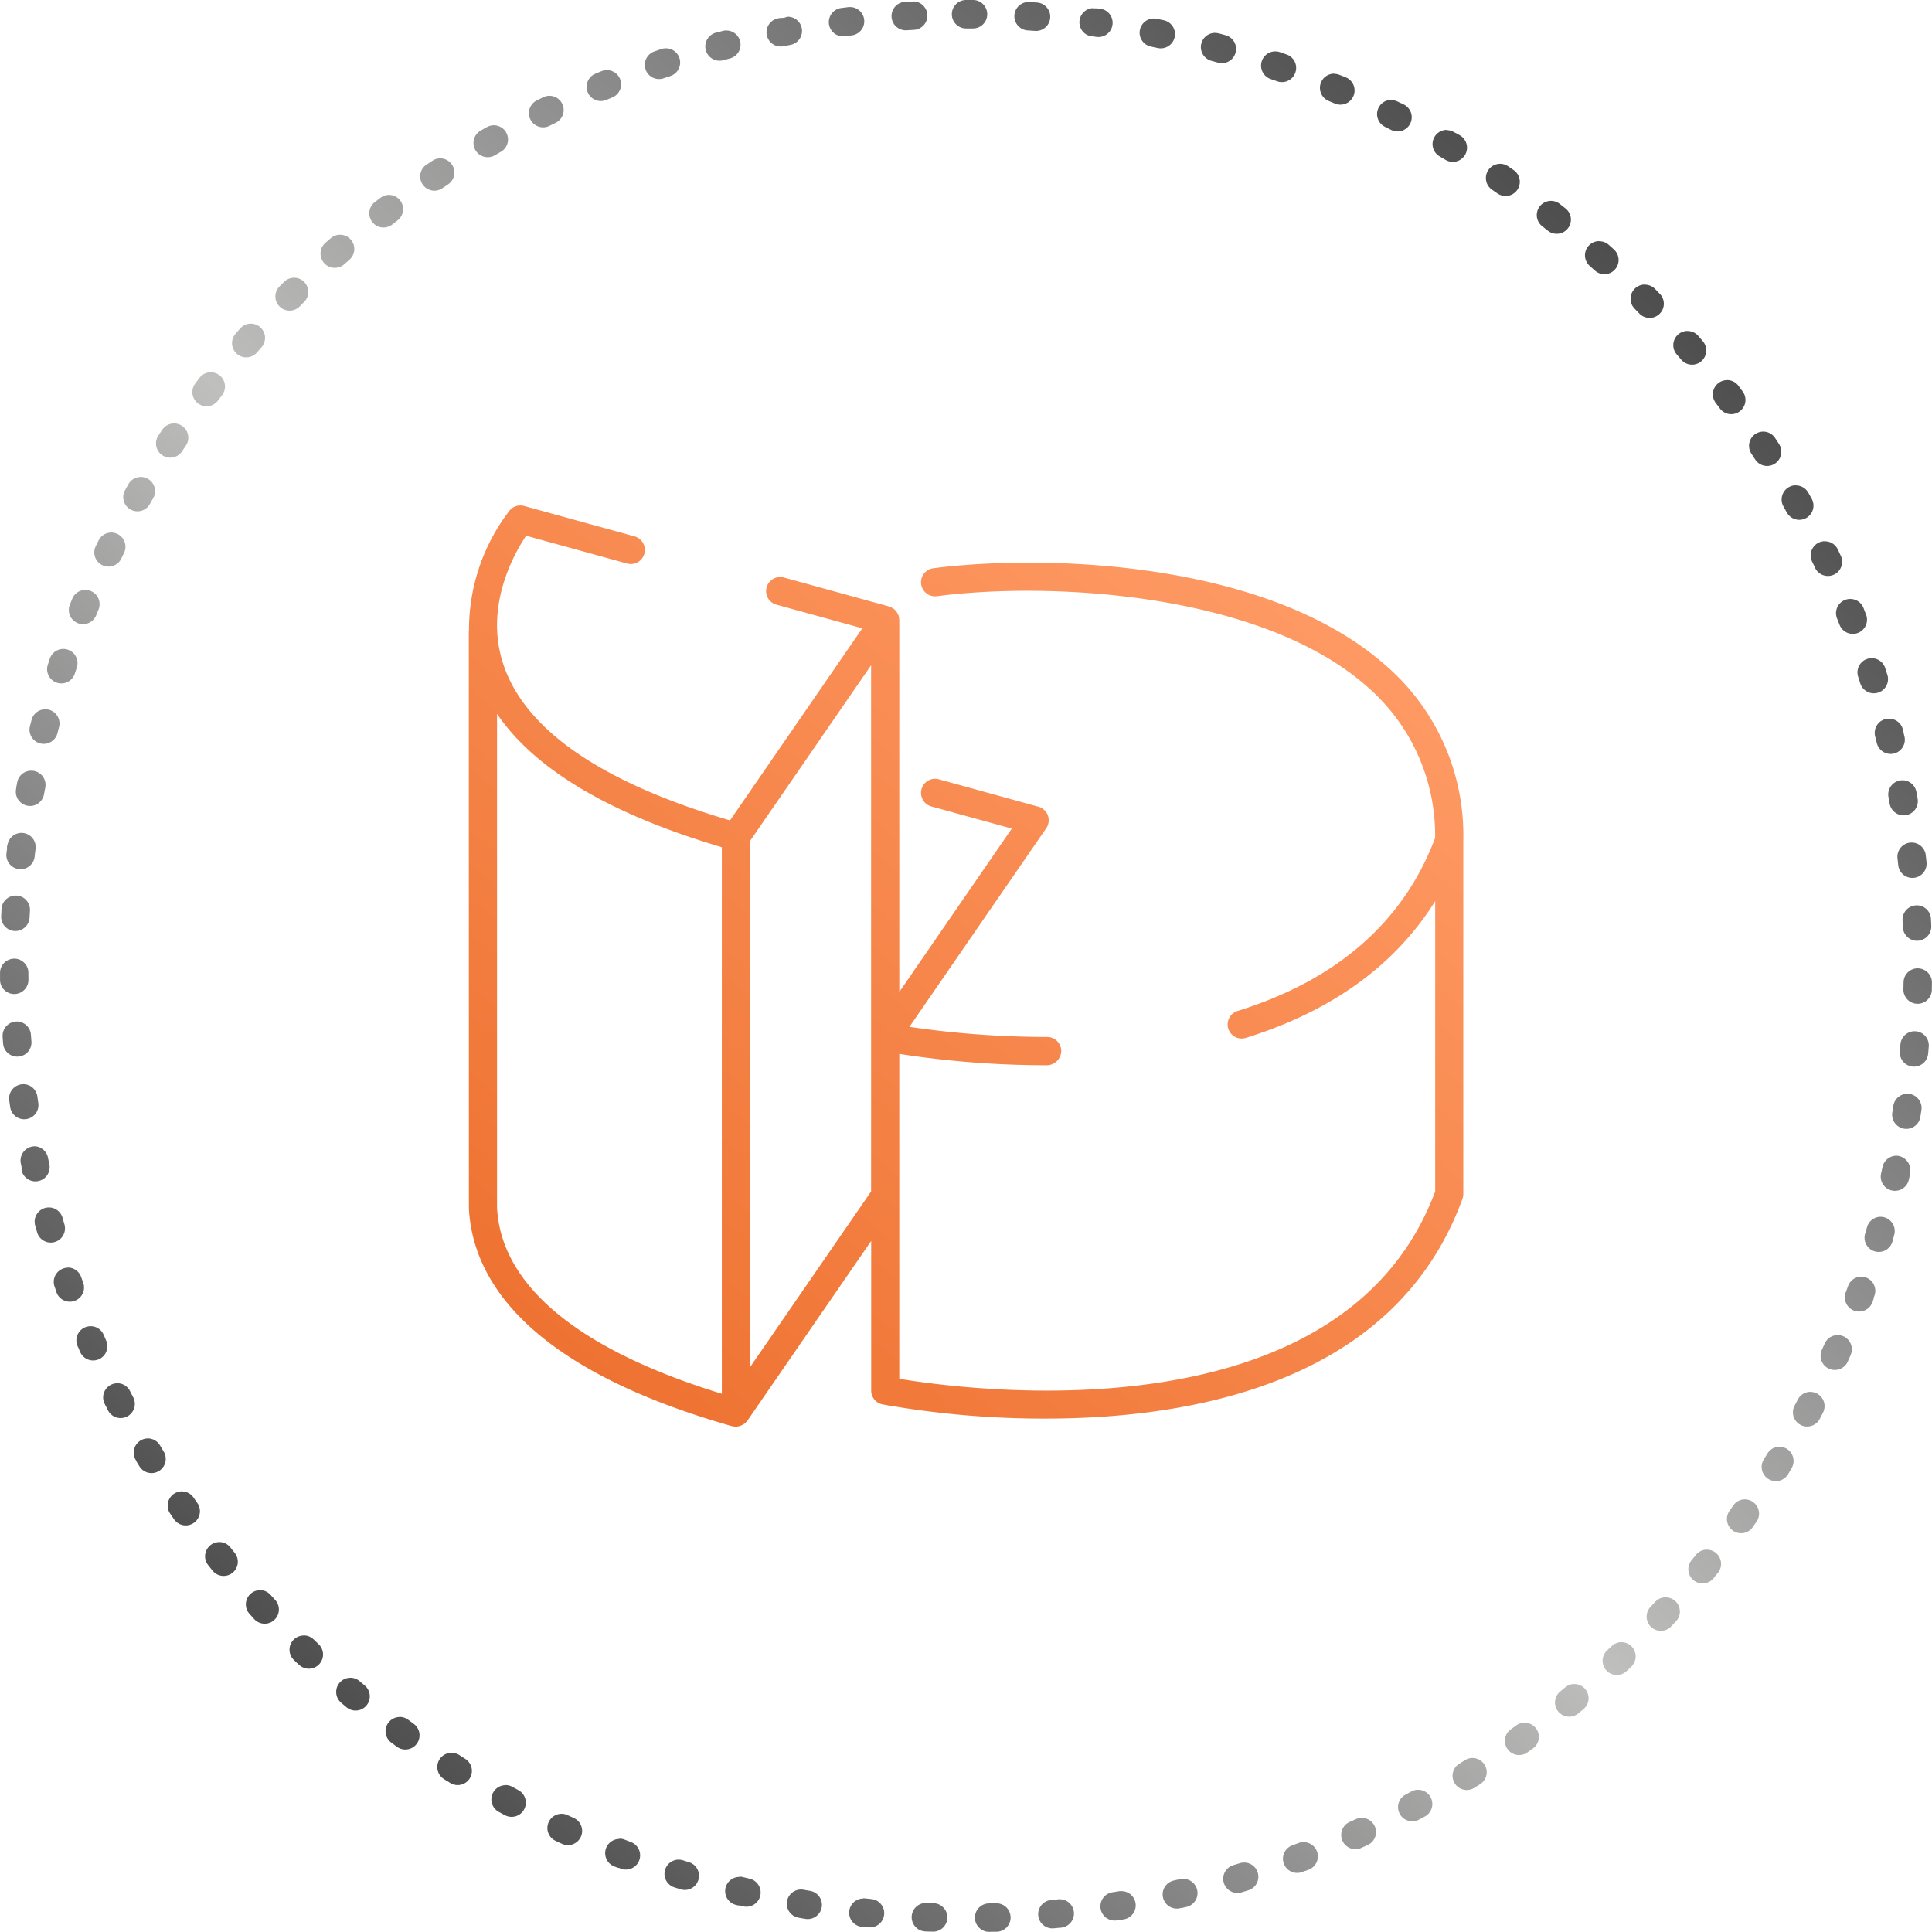 <svg id="TABLEAUX_bord_pilotage" data-name="TABLEAUX bord pilotage" xmlns="http://www.w3.org/2000/svg" xmlns:xlink="http://www.w3.org/1999/xlink" width="135.989" height="135.981" viewBox="0 0 135.989 135.981">
  <defs>
    <linearGradient id="linear-gradient" x1="0.835" y1="0.136" x2="0.161" y2="0.867" gradientUnits="objectBoundingBox">
      <stop offset="0" stop-color="#4e4e4f"/>
      <stop offset="0.54" stop-color="#bfbfbe"/>
      <stop offset="1" stop-color="#4e4e4f"/>
    </linearGradient>
    <linearGradient id="linear-gradient-2" x1="0.821" y1="0.105" x2="0.106" y2="0.938" gradientUnits="objectBoundingBox">
      <stop offset="0" stop-color="#fe9963"/>
      <stop offset="1" stop-color="#ee7231"/>
    </linearGradient>
  </defs>
  <path id="Ellipse_389" data-name="Ellipse 389" d="M68,0h.164L68.5,0a1,1,0,0,1-.018,2L68,2a1,1,0,0,1,0-2Zm4.432.144.066,0,.5.034a1,1,0,1,1-.145,1.995l-.484-.033a1,1,0,0,1,.064-2Zm4.412.434a1.008,1.008,0,0,1,.132.009h0l.025,0,.033,0,.029,0,.029,0,.028,0,.016,0,.029,0h.008l.042.006.025,0h.007l.022,0h.005l.024,0h0l.176.024a1,1,0,0,1-.28,1.98l-.481-.065A1,1,0,0,1,76.843.578Zm4.373.725a1,1,0,0,1,.194.019l.5.1A1,1,0,0,1,81.5,3.381l-.476-.1a1,1,0,0,1,.2-1.981Zm4.316,1.014a1,1,0,0,1,.26.035l.015,0h0l.419.115.018.005h0l.029.008a1,1,0,1,1-.536,1.927l-.468-.128a1,1,0,0,1,.26-1.966Zm4.239,1.3a1,1,0,0,1,.321.053l.361.125.115.04A1,1,0,1,1,89.9,5.721l-.458-.159a1,1,0,0,1,.325-1.946Zm4.142,1.579a1,1,0,0,1,.383.077l.074.031.007,0,.016.007.016.007.009,0,.083.035,0,0,.023.01.007,0,.02.008.008,0,.017.007.033.014h0l.023.01h0l.127.054a1,1,0,0,1-.79,1.837l-.447-.189a1,1,0,0,1,.387-1.922Zm4.028,1.851a1,1,0,0,1,.446.106l0,0,.024.012h0l.11.055,0,0,.021.011.009,0,.015.008.012.006.009,0,.2.1.006,0,.015.007.017.009,0,0a1,1,0,0,1-.908,1.782l-.433-.219a1,1,0,0,1,.448-1.895Zm3.9,2.114a1,1,0,0,1,.5.137l.011.006.009.005.016.009.008,0,.017.01h0l.061.036.006,0,.017.01.007,0,.016.01.008,0,.016.01h0l.036.021.01.006.014.008.011.006.014.008.01.006.014.008.009.005.123.073a1,1,0,0,1-1.026,1.717l-.418-.247a1,1,0,0,1,.507-1.863Zm3.748,2.368a1,1,0,0,1,.558.171l.063.043.01.007.01.007.28.192.055.038a1,1,0,0,1-1.138,1.644l-.4-.274a1,1,0,0,1,.563-1.827Zm3.584,2.61a1,1,0,0,1,.614.212l.393.309a1,1,0,1,1-1.241,1.568l-.382-.3a1,1,0,0,1,.616-1.789Zm3.4,2.84a1,1,0,0,1,.664.252l.009.008.009.008.009.008.159.142.009.008.011.01.013.012,0,0,.145.131,0,0,0,0a1,1,0,0,1-1.342,1.483l-.361-.324a1,1,0,0,1,.666-1.746Zm3.21,3.058a1,1,0,0,1,.713.3l.13.133,0,0,.018.018,0,0,.017.018,0,0,.02.021.006.006.013.014.011.011.009.009.012.012.006.006.014.015h0l.084.086a1,1,0,0,1-1.438,1.39l-.339-.347a1,1,0,0,1,.713-1.7Zm3,3.262a1,1,0,0,1,.758.347l.061.07,0,0,.014.017.01.012.006.007.231.271a1,1,0,0,1-1.525,1.294l-.315-.369a1,1,0,0,1,.757-1.653Zm2.781,3.453a1,1,0,0,1,.8.4c.1.134.2.271.3.406a1,1,0,0,1-1.609,1.189q-.144-.195-.29-.389a1,1,0,0,1,.8-1.6Zm2.547,3.628a1,1,0,0,1,.838.453q.137.209.272.419a1,1,0,1,1-1.682,1.082q-.131-.2-.264-.407a1,1,0,0,1,.836-1.547Zm2.3,3.788a1,1,0,0,1,.87.505l.16.285,0,0,.011.02,0,0,.013.023.012.022h0l.045.082a1,1,0,1,1-1.75.969q-.118-.212-.237-.424a1,1,0,0,1,.87-1.491Zm2.046,3.932a1,1,0,0,1,.9.568l.054.112,0,0,.009.02.009.018,0,0,.141.3a1,1,0,0,1-1.812.847q-.1-.22-.208-.439a1,1,0,0,1,.9-1.432Zm1.781,4.059a1,1,0,0,1,.929.629l.045.113.006.015,0,.008.13.331a1,1,0,0,1-1.864.725q-.088-.226-.178-.451a1,1,0,0,1,.928-1.371Zm1.507,4.169a1,1,0,0,1,.95.69c.052.161.1.32.154.482a1,1,0,0,1-1.908.6q-.073-.231-.148-.462a1,1,0,0,1,.951-1.309Zm1.226,4.26a1,1,0,0,1,.968.753l.05.2v0l0,.02,0,.012,0,.014.059.239a1,1,0,1,1-1.943.474q-.058-.236-.117-.471a1,1,0,0,1,.97-1.244Zm.939,4.332a1,1,0,0,1,.983.821q.045.246.088.493a1,1,0,0,1-1.97.344q-.042-.239-.085-.478a1,1,0,0,1,.985-1.179Zm.649,4.385a1,1,0,0,1,.992.883c.016.142.032.284.047.426v.017l.006.057a1,1,0,0,1-1.989.213q-.026-.241-.053-.482a1,1,0,0,1,.995-1.114Zm.358,4.42a1,1,0,0,1,1,.952q.012.249.022.5a1,1,0,0,1-2,.082q-.01-.242-.022-.484a1,1,0,0,1,.951-1.047Zm.068,4.435h.017a1,1,0,0,1,.983,1.017q0,.186-.007.373v.047c0,.03,0,.053,0,.083a1,1,0,0,1-2-.052q.006-.242.01-.485A1,1,0,0,1,134.99,68.157Zm-.22,4.428c.028,0,.055,0,.083,0a1,1,0,0,1,.915,1.075c-.014.168-.028.338-.044.506a1,1,0,0,1-1.992-.183q.022-.242.042-.484A1,1,0,0,1,134.769,72.586Zm-.51,4.4a1,1,0,0,1,.99,1.148q-.032.216-.066.431l-.01.067a1,1,0,0,1-1.975-.313q.038-.24.074-.48A1,1,0,0,1,134.259,76.989Zm-.8,4.36a1,1,0,0,1,.978,1.213l-.006.03v0l0,.023,0,.012,0,.013,0,.017v.005l-.016.071v0l0,.02,0,.008,0,.017,0,.013,0,.013-.005.024v0l-.048.213a1,1,0,1,1-1.951-.441q.053-.236.105-.473A1,1,0,0,1,133.459,81.349Zm-1.088,4.3a1,1,0,0,1,.962,1.275l-.013.043,0,.011,0,.011-.077.264,0,.01,0,.013-.039.133a1,1,0,0,1-1.916-.574q.069-.232.136-.465A1,1,0,0,1,132.371,85.646ZM131,89.86a1,1,0,0,1,.94,1.341l-.032.087v0l-.008.022,0,.01-.006.016,0,.012-.006.016,0,.011-.009.025,0,.012-.006.015,0,.012-.006.016,0,.01-.007.02,0,.007-.064.174a1,1,0,0,1-1.875-.7q.084-.227.167-.455A1,1,0,0,1,131,89.86Zm-1.65,4.114a1,1,0,0,1,.915,1.4l0,.008-.008.019,0,0q-.094.214-.19.426a1,1,0,1,1-1.824-.82q.1-.221.2-.444A1,1,0,0,1,129.349,93.974Zm-1.92,4a1,1,0,0,1,.887,1.46l-.035.068-.008.015,0,.007-.012.022,0,0-.041.079-.006.012-.006.011-.01.019h0l-.114.215a1,1,0,0,1-1.764-.943q.114-.214.226-.429A1,1,0,0,1,127.429,97.97Zm-2.181,3.859a1,1,0,0,1,.853,1.521l-.015.024,0,.007-.01.017-.006.01-.009.015-.006.009-.011.017-.005.009-.014.022-.006.009-.009.015-.006.01-.009.015-.006.01-.009.015-.006.01-.014.023,0,.008-.01.016-.008.012-.007.011-.009.015,0,.007-.075.121a1,1,0,0,1-1.7-1.056q.128-.206.254-.413A1,1,0,0,1,125.248,101.829Zm-2.432,3.707a1,1,0,0,1,.817,1.576l-.036.051v0l-.014.02-.005.007-.01.014-.008.011-.006.008-.023.032,0,0-.011.016-.005.008-.011.015-.006.008-.01.015-.007.009-.01.013-.015.022-.006.008-.011.016-.006.009-.011.015-.006.009-.012.017,0,.006-.016.022,0,0-.014.02-.008.011-.008.011,0,.007a1,1,0,0,1-1.626-1.164q.141-.2.281-.4A1,1,0,0,1,122.816,105.536Zm-2.671,3.538a1,1,0,0,1,.777,1.628l-.076.094-.242.3a1,1,0,0,1-1.544-1.271l.306-.376A1,1,0,0,1,120.145,109.074Zm-2.9,3.355a1,1,0,0,1,.737,1.675l-.1.1-.007.007-.01.011-.231.248a1,1,0,1,1-1.46-1.367l.331-.355A1,1,0,0,1,117.247,112.429Zm-3.113,3.157a1,1,0,0,1,.689,1.725l-.248.235,0,0-.018.017,0,0-.018.017-.009.008-.014.013-.015.014,0,0-.016.015,0,0-.013.012a1,1,0,0,1-1.365-1.461l.353-.333A1,1,0,0,1,114.134,115.587Zm-3.314,2.946a1,1,0,0,1,.643,1.766l-.085.071-.009.008-.01.008-.015.013-.005,0-.022.018h0l-.047.039,0,0-.018.015-.007.006-.014.011-.01.008-.008.007-.135.111a1,1,0,0,1-1.266-1.548l.374-.309A1,1,0,0,1,110.82,118.533Zm-3.5,2.721a1,1,0,0,1,.592,1.806l-.09.065-.006,0-.012.009-.3.217a1,1,0,0,1-1.163-1.627l.394-.284A1,1,0,0,1,107.32,121.254Zm-3.672,2.485a1,1,0,0,1,.534,1.846l-.424.265a1,1,0,0,1-1.053-1.7l.412-.257A1,1,0,0,1,103.649,123.739Zm-3.827,2.237a1,1,0,0,1,.479,1.878l-.091.049,0,0-.03.016-.014.007-.011.006-.015.008-.012.006-.013.007-.013.007-.011.006-.015.008h0l-.216.115a1,1,0,0,1-.936-1.767l.428-.229A1,1,0,0,1,99.822,125.975Zm-3.967,1.978a1,1,0,0,1,.417,1.91l-.455.206A1,1,0,1,1,95,128.244l.442-.2A1,1,0,0,1,95.855,127.953Zm-4.089,1.71a1,1,0,0,1,.355,1.935l-.231.087-.012,0-.014.005-.016.006-.009,0-.019.007,0,0-.165.062a1,1,0,0,1-.694-1.876l.454-.17A1,1,0,0,1,91.765,129.663ZM87.572,131.1a1,1,0,0,1,.3,1.955l-.488.147a1,1,0,0,1-.565-1.919l.465-.14A1,1,0,0,1,87.572,131.1Zm-4.28,1.151a1,1,0,0,1,.227,1.974h0l-.273.063h0l-.028.006h0l-.023.005-.007,0-.021,0-.017,0-.042.009h0l-.071.016a1,1,0,0,1-.438-1.951l.473-.109A1,1,0,0,1,83.292,132.247Zm-4.347.863a1,1,0,0,1,.164,1.986l-.173.028h0l-.022,0-.026,0-.275.044a1,1,0,1,1-.31-1.976l.479-.077A1.007,1.007,0,0,1,78.944,133.111Zm-4.4.574a1,1,0,0,1,.1,2l-.061.006h0l-.018,0-.42.039a1,1,0,0,1-.175-1.992l.483-.045Q74.5,133.684,74.548,133.684Zm-4.425.283a1,1,0,0,1,.033,2h-.237l-.269.007a1,1,0,0,1-.045-2l.486-.013Zm-4.93-.025h.042l.485.018a1,1,0,0,1-.067,2h0l-.152-.005h-.079l-.267-.01a1,1,0,0,1,.041-2Zm-4.422-.328a1.014,1.014,0,0,1,.108.006l.483.05a1,1,0,0,1-.195,1.99l-.118-.012-.023,0-.027,0-.029,0-.029,0-.015,0-.064-.007-.028,0h0l-.169-.018a1,1,0,0,1,.109-1.994ZM56.382,133a1.007,1.007,0,0,1,.173.015l.478.082a1,1,0,0,1-.326,1.973l-.22-.037-.276-.048A1,1,0,0,1,56.382,133Zm-4.339-.908a1,1,0,0,1,.238.029l.472.113a1,1,0,1,1-.46,1.946l-.088-.021-.02,0H52.18l-.024-.006h0l-.128-.031h0l-.02,0-.009,0-.015,0-.02,0h-.005l-.15-.037a1,1,0,0,1,.236-1.972Zm-4.268-1.195a1,1,0,0,1,.3.047l.463.145A1,1,0,0,1,47.955,133l-.484-.151a1,1,0,0,1,.3-1.953ZM43.6,129.417a1,1,0,0,1,.364.069l.453.175a1,1,0,1,1-.715,1.868l-.087-.033h0l-.024-.009-.008,0-.017-.006-.012,0-.01,0-.033-.013-.007,0-.017-.006-.01,0-.015-.006-.015-.006-.011,0-.2-.078a1,1,0,0,1,.365-1.932Zm-4.071-1.752a1,1,0,0,1,.425.1l.44.2a1,1,0,0,1-.834,1.818l-.1-.047-.007,0-.015-.007-.021-.01h0l-.311-.145a1,1,0,0,1,.426-1.905Zm-3.946-2.018a1,1,0,0,1,.484.125l.425.234a1,1,0,0,1-.956,1.757l-.008,0-.01-.005-.016-.009,0,0-.4-.22a1,1,0,0,1,.487-1.874Zm-3.8-2.276a1,1,0,0,1,.54.159l.409.261a1,1,0,1,1-1.07,1.689l-.157-.1-.006,0-.018-.011-.011-.007-.011-.007-.014-.009-.007,0-.2-.129a1,1,0,0,1,.545-1.839Zm-3.646-2.522a1,1,0,0,1,.595.2l.391.288a1,1,0,0,1-1.18,1.615l-.022-.016-.332-.244-.049-.036a1,1,0,0,1,.6-1.8Zm-3.472-2.757a1,1,0,0,1,.647.238l.371.313a1,1,0,0,1-1.283,1.534l-.382-.322a1,1,0,0,1,.648-1.762Zm-3.284-2.979a1,1,0,0,1,.7.282l.35.337a1,1,0,0,1-1.381,1.447l0,0-.016-.015-.006-.006L21,117.142l-.025-.024h0l-.017-.017h0l-.018-.017h0l-.18-.173-.006-.006-.011-.011-.015-.014,0,0-.044-.043a1,1,0,0,1,.7-1.718Zm-3.081-3.189a1,1,0,0,1,.742.329l.327.359a1,1,0,1,1-1.474,1.352l-.017-.019-.2-.223,0,0-.011-.012-.1-.111a1,1,0,0,1,.741-1.671Zm-2.864-3.384a1,1,0,0,1,.785.38l.3.38a1,1,0,0,1-1.559,1.253l0,0-.309-.388a1,1,0,0,1,.784-1.621Zm-2.635-3.565a1,1,0,0,1,.824.433q.138.2.277.4a1,1,0,0,1-1.636,1.15l-.138-.2h0l-.014-.02h0l-.136-.2a1,1,0,0,1,.825-1.564ZM10.4,101.244a1,1,0,0,1,.86.488q.124.208.25.416A1,1,0,1,1,9.8,103.184l-.1-.16h0l-.03-.05-.008-.013-.007-.011-.009-.015-.005-.009-.009-.016,0-.007-.034-.057,0,0-.01-.016,0-.008-.009-.016,0-.008-.009-.016-.005-.008-.009-.015a1,1,0,0,1,.858-1.512ZM8.258,97.362a1,1,0,0,1,.892.546q.11.216.222.432a1,1,0,1,1-1.775.921l-.029-.055h0l-.012-.022-.008-.016,0-.005-.179-.348a1,1,0,0,1,.892-1.45ZM6.379,93.348a1,1,0,0,1,.92.607q.1.223.192.445a1,1,0,0,1-1.831.8l-.092-.212h0l-.027-.062,0-.011-.006-.013-.006-.014-.005-.012-.006-.015-.005-.012L5.5,94.837l-.025-.058v0l-.016-.038a1,1,0,0,1,.92-1.392ZM4.771,89.217a1,1,0,0,1,.943.669q.08.229.163.457A1,1,0,0,1,4,91.022l-.027-.076,0-.008-.005-.015-.005-.014,0-.011-.008-.022v0l-.072-.2-.007-.019,0,0-.035-.1a1,1,0,0,1,.945-1.328ZM3.443,84.988a1,1,0,0,1,.963.732q.065.234.132.467a1,1,0,0,1-1.923.55v0q-.047-.163-.092-.326l0-.006-.005-.019,0-.014,0-.011L2.5,86.339v0l-.023-.083a1,1,0,0,1,.965-1.266ZM2.4,80.681a1,1,0,0,1,.978.8q.049.238.1.475a1,1,0,0,1-1.955.421l0-.012,0-.015,0-.013,0-.016,0-.013,0-.016,0-.013,0-.016,0-.012-.006-.027,0-.014,0-.013,0-.017,0-.01,0-.019v-.007l0-.021v0l-.049-.236a1,1,0,0,1,.981-1.2Zm-.756-4.368a1,1,0,0,1,.989.862q.033.24.068.48a1,1,0,0,1-1.978.293c-.025-.167-.048-.334-.072-.5a1,1,0,0,1,.992-1.133ZM1.178,71.9a1,1,0,0,1,1,.928q.018.242.037.484a1,1,0,0,1-1.993.162c-.012-.155-.024-.305-.035-.461v0l0-.022v-.019A1,1,0,0,1,1.1,71.906ZM1,67.474a1,1,0,0,1,1,.993q0,.243.005.486a1,1,0,1,1-2,.028q0-.14,0-.28v-.036q0-.009,0-.018v-.021c0-.05,0-.1,0-.149a1,1,0,0,1,.993-1Zm.112-4.435.059,0a1,1,0,0,1,.94,1.057q-.014.242-.027.485a1,1,0,0,1-2-.1c.005-.1.011-.2.016-.307V64.1l.007-.123h0A1,1,0,0,1,1.114,63.039Zm.4-4.414a1.01,1.01,0,0,1,.125.008,1,1,0,0,1,.869,1.116q-.03.24-.058.481A1,1,0,1,1,.466,60q.015-.124.03-.248h0l0-.028v0l0-.025v-.006l0-.028,0-.013,0-.016,0-.013,0-.018V59.59l0-.026h0L.526,59.5A1,1,0,0,1,1.517,58.625Zm.694-4.379a1,1,0,0,1,.983,1.189q-.046.238-.09.477a1,1,0,1,1-1.967-.364l.011-.06v-.007l0-.018,0-.021v0c.024-.128.049-.258.073-.386A1,1,0,0,1,2.211,54.246Zm.984-4.322a1,1,0,0,1,.968,1.254q-.062.235-.122.47A1,1,0,0,1,2.1,51.154q.062-.242.125-.484A1,1,0,0,1,3.195,49.924Zm1.269-4.247a1,1,0,0,1,.948,1.318q-.077.23-.153.461a1,1,0,0,1-1.9-.618l.056-.17,0-.01,0-.008.1-.292A1,1,0,0,1,4.464,45.677Zm1.549-4.153A1,1,0,0,1,6.938,42.9q-.092.224-.183.449A1,1,0,0,1,4.9,42.608l.029-.071v0l.009-.021v0l.027-.067v0l.008-.021,0,0,.009-.021v0l.1-.25A1,1,0,0,1,6.014,41.524Zm1.822-4.041a1,1,0,0,1,.9,1.441q-.107.218-.212.436a1,1,0,0,1-1.8-.866l.045-.093.011-.022v0l.164-.336A1,1,0,0,1,7.836,37.483Zm2.087-3.911a1,1,0,0,1,.865,1.5q-.121.21-.241.421a1,1,0,0,1-1.741-.984l.037-.065.009-.015,0-.005.168-.294.035-.061A1,1,0,0,1,9.923,33.572Zm2.341-3.765a1,1,0,0,1,.83,1.556q-.135.2-.268.4a1,1,0,0,1-1.672-1.1l.215-.325.006-.008.008-.012.012-.019,0,0,.034-.051A1,1,0,0,1,12.264,29.807Zm2.584-3.6a1,1,0,0,1,.792,1.609l-.294.386a1,1,0,0,1-1.595-1.207h0q.151-.2.3-.4A1,1,0,0,1,14.848,26.205Zm2.816-3.424a1,1,0,0,1,.751,1.66l-.319.366a1,1,0,1,1-1.512-1.31l.329-.377A1,1,0,0,1,17.664,22.781ZM20.7,19.549a1,1,0,0,1,.706,1.708l-.342.344A1,1,0,0,1,19.64,20.2l.063-.064.012-.012.006-.007.015-.015,0,0,.215-.215,0,0,.014-.014.021-.021A1,1,0,0,1,20.7,19.549Zm3.241-3.025a1,1,0,0,1,.658,1.753l-.364.321A1,1,0,0,1,22.9,17.1l.174-.153,0,0,.029-.026.008-.007.009-.008.012-.011.009-.008.013-.011.009-.008.013-.012.008-.007.015-.013.018-.016.008-.007.015-.013.005,0,.016-.014,0,0,.013-.011A1,1,0,0,1,23.939,16.524Zm3.433-2.805a1,1,0,0,1,.608,1.795l-.385.3a1,1,0,0,1-1.227-1.579l.011-.008.005,0,.014-.011.368-.283A1,1,0,0,1,27.372,13.719Zm3.61-2.573a1,1,0,0,1,.554,1.833l-.4.27a1,1,0,0,1-1.12-1.657l.007,0,.012-.008.009-.006.049-.033,0,0,.019-.013.009-.006.015-.01.011-.007.01-.007.226-.151.01-.007.01-.007.025-.017A1,1,0,0,1,30.982,11.146Zm3.772-2.329a1,1,0,0,1,.5,1.868l-.42.243A1,1,0,0,1,33.825,9.2L34.2,8.98h0l.022-.013.007,0,.016-.009.007,0A1,1,0,0,1,34.753,8.817Zm3.918-2.074a1,1,0,0,1,.439,1.9l-.435.214a1,1,0,0,1-.893-1.79l.406-.2L38.2,6.86l.01,0,.024-.012A1,1,0,0,1,38.671,6.742Zm4.047-1.809A1,1,0,0,1,43.1,6.859l-.449.185A1,1,0,0,1,41.879,5.2h0l.23-.1,0,0,.02-.008.014-.006.009,0,.188-.077A1,1,0,0,1,42.719,4.933ZM46.877,3.4a1,1,0,0,1,.315,1.949l-.46.155a1,1,0,1,1-.644-1.893l.087-.03,0,0,.018-.006.289-.1h0l.02-.007.054-.018A1,1,0,0,1,46.877,3.4Zm4.251-1.255a1,1,0,0,1,.25,1.968l-.469.124A1,1,0,0,1,50.389,2.3l.108-.029h0l.02-.005L50.78,2.2l.1-.026A1,1,0,0,1,51.128,2.142Zm4.326-.969a1,1,0,0,1,.185,1.983l-.476.092a1,1,0,1,1-.387-1.962l.12-.024.008,0,.021,0,.01,0,.018,0,.011,0,.019,0,.01,0,.024,0h0l.029-.006.008,0,.02,0,.012,0,.03-.006.011,0,.02,0h0l.117-.022A1,1,0,0,1,55.454,1.173Zm4.381-.68a1,1,0,0,1,.119,1.993l-.482.06A1,1,0,0,1,59.213.562l.5-.063A1.009,1.009,0,0,1,59.835.492ZM64.251.1a1,1,0,0,1,.054,2l-.485.029a1,1,0,0,1-.125-2l.06,0,.027,0h.026l.066,0H63.9l.028,0h.028l.029,0,.029,0h.029l.043,0,.033,0,.032,0,.05,0Z" transform="translate(-0.002)" fill="url(#linear-gradient)"/>
  <path id="Tracé_18284" data-name="Tracé 18284" d="M64.494,11.22c-8.579-7.536-24.555-7.745-31.8-6.8a.991.991,0,1,0,.255,1.966c8.065-1.049,22.777-.23,30.24,6.327A13.85,13.85,0,0,1,68.018,23.4c-2.215,5.89-6.887,9.985-13.888,12.176a.991.991,0,1,0,.592,1.891c6.045-1.891,10.494-5.121,13.3-9.617V48.283C61.487,65.779,35.216,62.29,30.3,61.47V38.6a67.311,67.311,0,0,0,10.319.8A1.026,1.026,0,0,0,41.7,38.4a.993.993,0,0,0-.991-.99c-.031.021-.055,0-.081,0a66.473,66.473,0,0,1-9.614-.713l9.629-13.976a.991.991,0,0,0-.553-1.518l-7.006-1.929a.991.991,0,0,0-.526,1.911l5.663,1.558-7.92,11.5V8.06c0-.011-.007-.021-.007-.032a.961.961,0,0,0-.053-.307l-.014-.028c-.007-.018-.018-.034-.027-.052a.983.983,0,0,0-.171-.253c-.011-.011-.02-.025-.031-.036a.974.974,0,0,0-.273-.183.587.587,0,0,0-.069-.028.884.884,0,0,0-.084-.035L22.18,5.071a.99.99,0,1,0-.526,1.91L27.7,8.645,18.385,22.168c-9.145-2.7-14.528-6.446-16-11.129-1.252-3.975.778-7.608,1.649-8.911l7.105,1.957a.991.991,0,0,0,.526-1.911L3.893.035A.99.99,0,0,0,2.866.361,13.75,13.75,0,0,0,.014,8.773C.013,8.8,0,8.819,0,8.844l.006,40.6c.217,4.666,3.6,11.119,18.5,15.357l.006,0,.015,0a1,1,0,0,0,.258.036H18.8a.981.981,0,0,0,.277-.045c.028-.008.052-.02.078-.029a1,1,0,0,0,.192-.1.512.512,0,0,0,.048-.025c.01-.007.017-.017.025-.024a.745.745,0,0,0,.076-.073.779.779,0,0,0,.091-.1c.008-.011.02-.018.027-.029l8.709-12.642V62.3a.993.993,0,0,0,.792.972,64.675,64.675,0,0,0,11.481,1c10.346,0,24.632-2.507,29.345-15.469A1,1,0,0,0,70,48.46V23.578A15.777,15.777,0,0,0,64.494,11.22M1.987,49.394l0-34.726c2.657,3.912,7.963,7.057,15.823,9.387V62.526C7.7,59.427,2.243,54.887,1.987,49.394m17.8,11.273V23.627l8.53-12.382v37.04Z" transform="translate(32.998 35.579)" fill="url(#linear-gradient-2)"/>
</svg>
